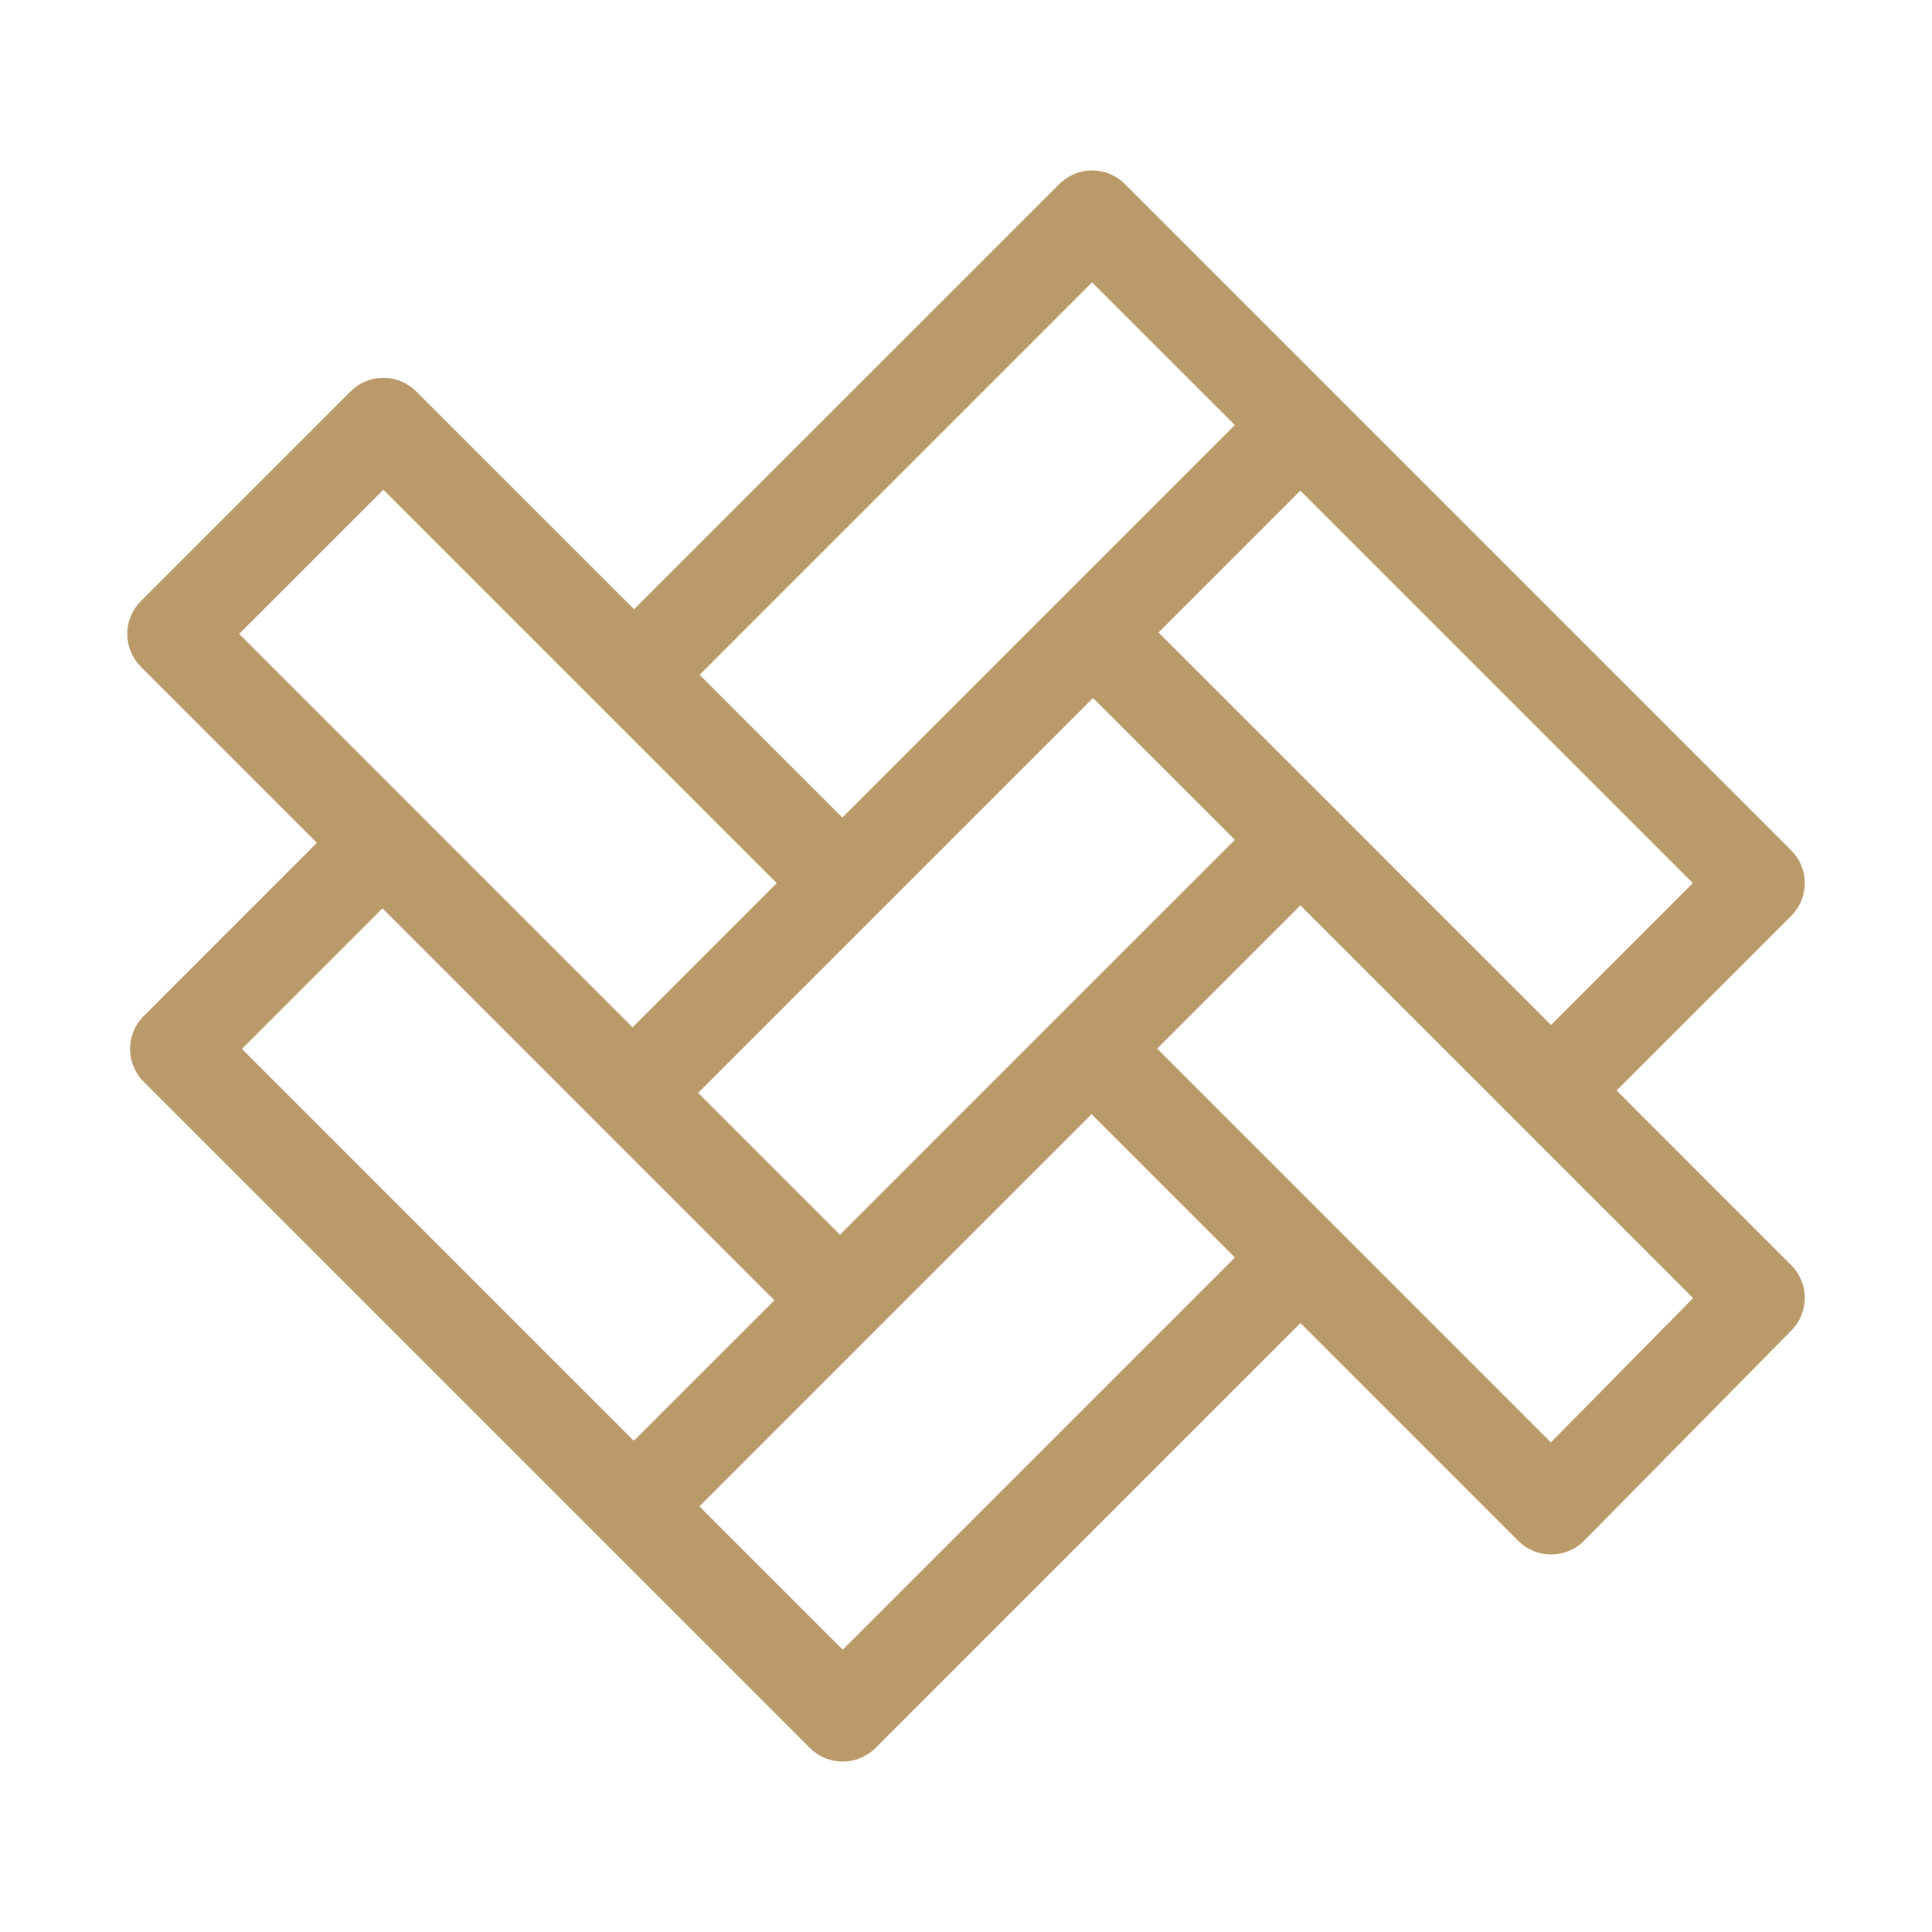 <svg width="42" height="42" viewBox="0 0 42 42" fill="none" xmlns="http://www.w3.org/2000/svg">
<path d="M18.856 37.823L28.271 28.408L33.184 33.322C33.255 33.392 33.339 33.448 33.431 33.486C33.524 33.525 33.623 33.544 33.723 33.544C33.823 33.543 33.922 33.523 34.014 33.484C34.106 33.446 34.189 33.389 34.26 33.318L38.766 28.747C39.059 28.45 39.057 27.973 38.762 27.679L34.79 23.706L38.762 19.734C38.833 19.663 38.889 19.58 38.927 19.488C38.965 19.396 38.984 19.297 38.984 19.198C38.984 19.098 38.965 19 38.927 18.908C38.889 18.816 38.833 18.733 38.762 18.662L28.805 8.705L24.277 4.177C23.981 3.881 23.501 3.881 23.206 4.177L13.784 13.598L8.87 8.685C8.728 8.543 8.536 8.463 8.335 8.463C8.134 8.463 7.941 8.543 7.799 8.685L3.238 13.245C3.168 13.316 3.112 13.399 3.074 13.491C3.036 13.583 3.016 13.682 3.017 13.781C3.017 13.975 3.091 14.169 3.238 14.317L7.243 18.322L3.299 22.267C3.157 22.409 3.077 22.601 3.077 22.802C3.077 23.003 3.157 23.196 3.299 23.338L13.244 33.283L17.784 37.824C18.08 38.119 18.56 38.119 18.856 37.823ZM33.182 24.242L37.159 28.219L33.716 31.711L28.807 26.801L24.802 22.796L28.269 19.329L33.182 24.242ZM18.26 27.195L14.823 23.758L18.847 19.734L23.761 14.82L27.198 18.257L23.194 22.26L18.26 27.195ZM37.155 19.198L33.718 22.635L31.401 20.318L28.805 17.721L24.832 13.749L28.269 10.312L37.155 19.198ZM23.741 5.784L27.198 9.24L23.225 13.213L18.312 18.126L17.103 16.918L14.855 14.67L23.741 5.784ZM8.851 17.786L4.846 13.781L8.335 10.293L14.923 16.881L17.24 19.198L14.038 22.4L13.751 22.687L11.436 20.372L8.851 17.786ZM4.906 22.802L8.315 19.393L13.215 24.294L17.188 28.267L13.779 31.675L4.906 22.802ZM14.851 32.747L18.795 28.802L23.73 23.868C27.64 27.778 23.724 23.862 27.199 27.337L18.32 36.216L14.851 32.747Z" fill="#BA9A69" stroke="#BA9A69" stroke-width="0.5"/>
</svg>

